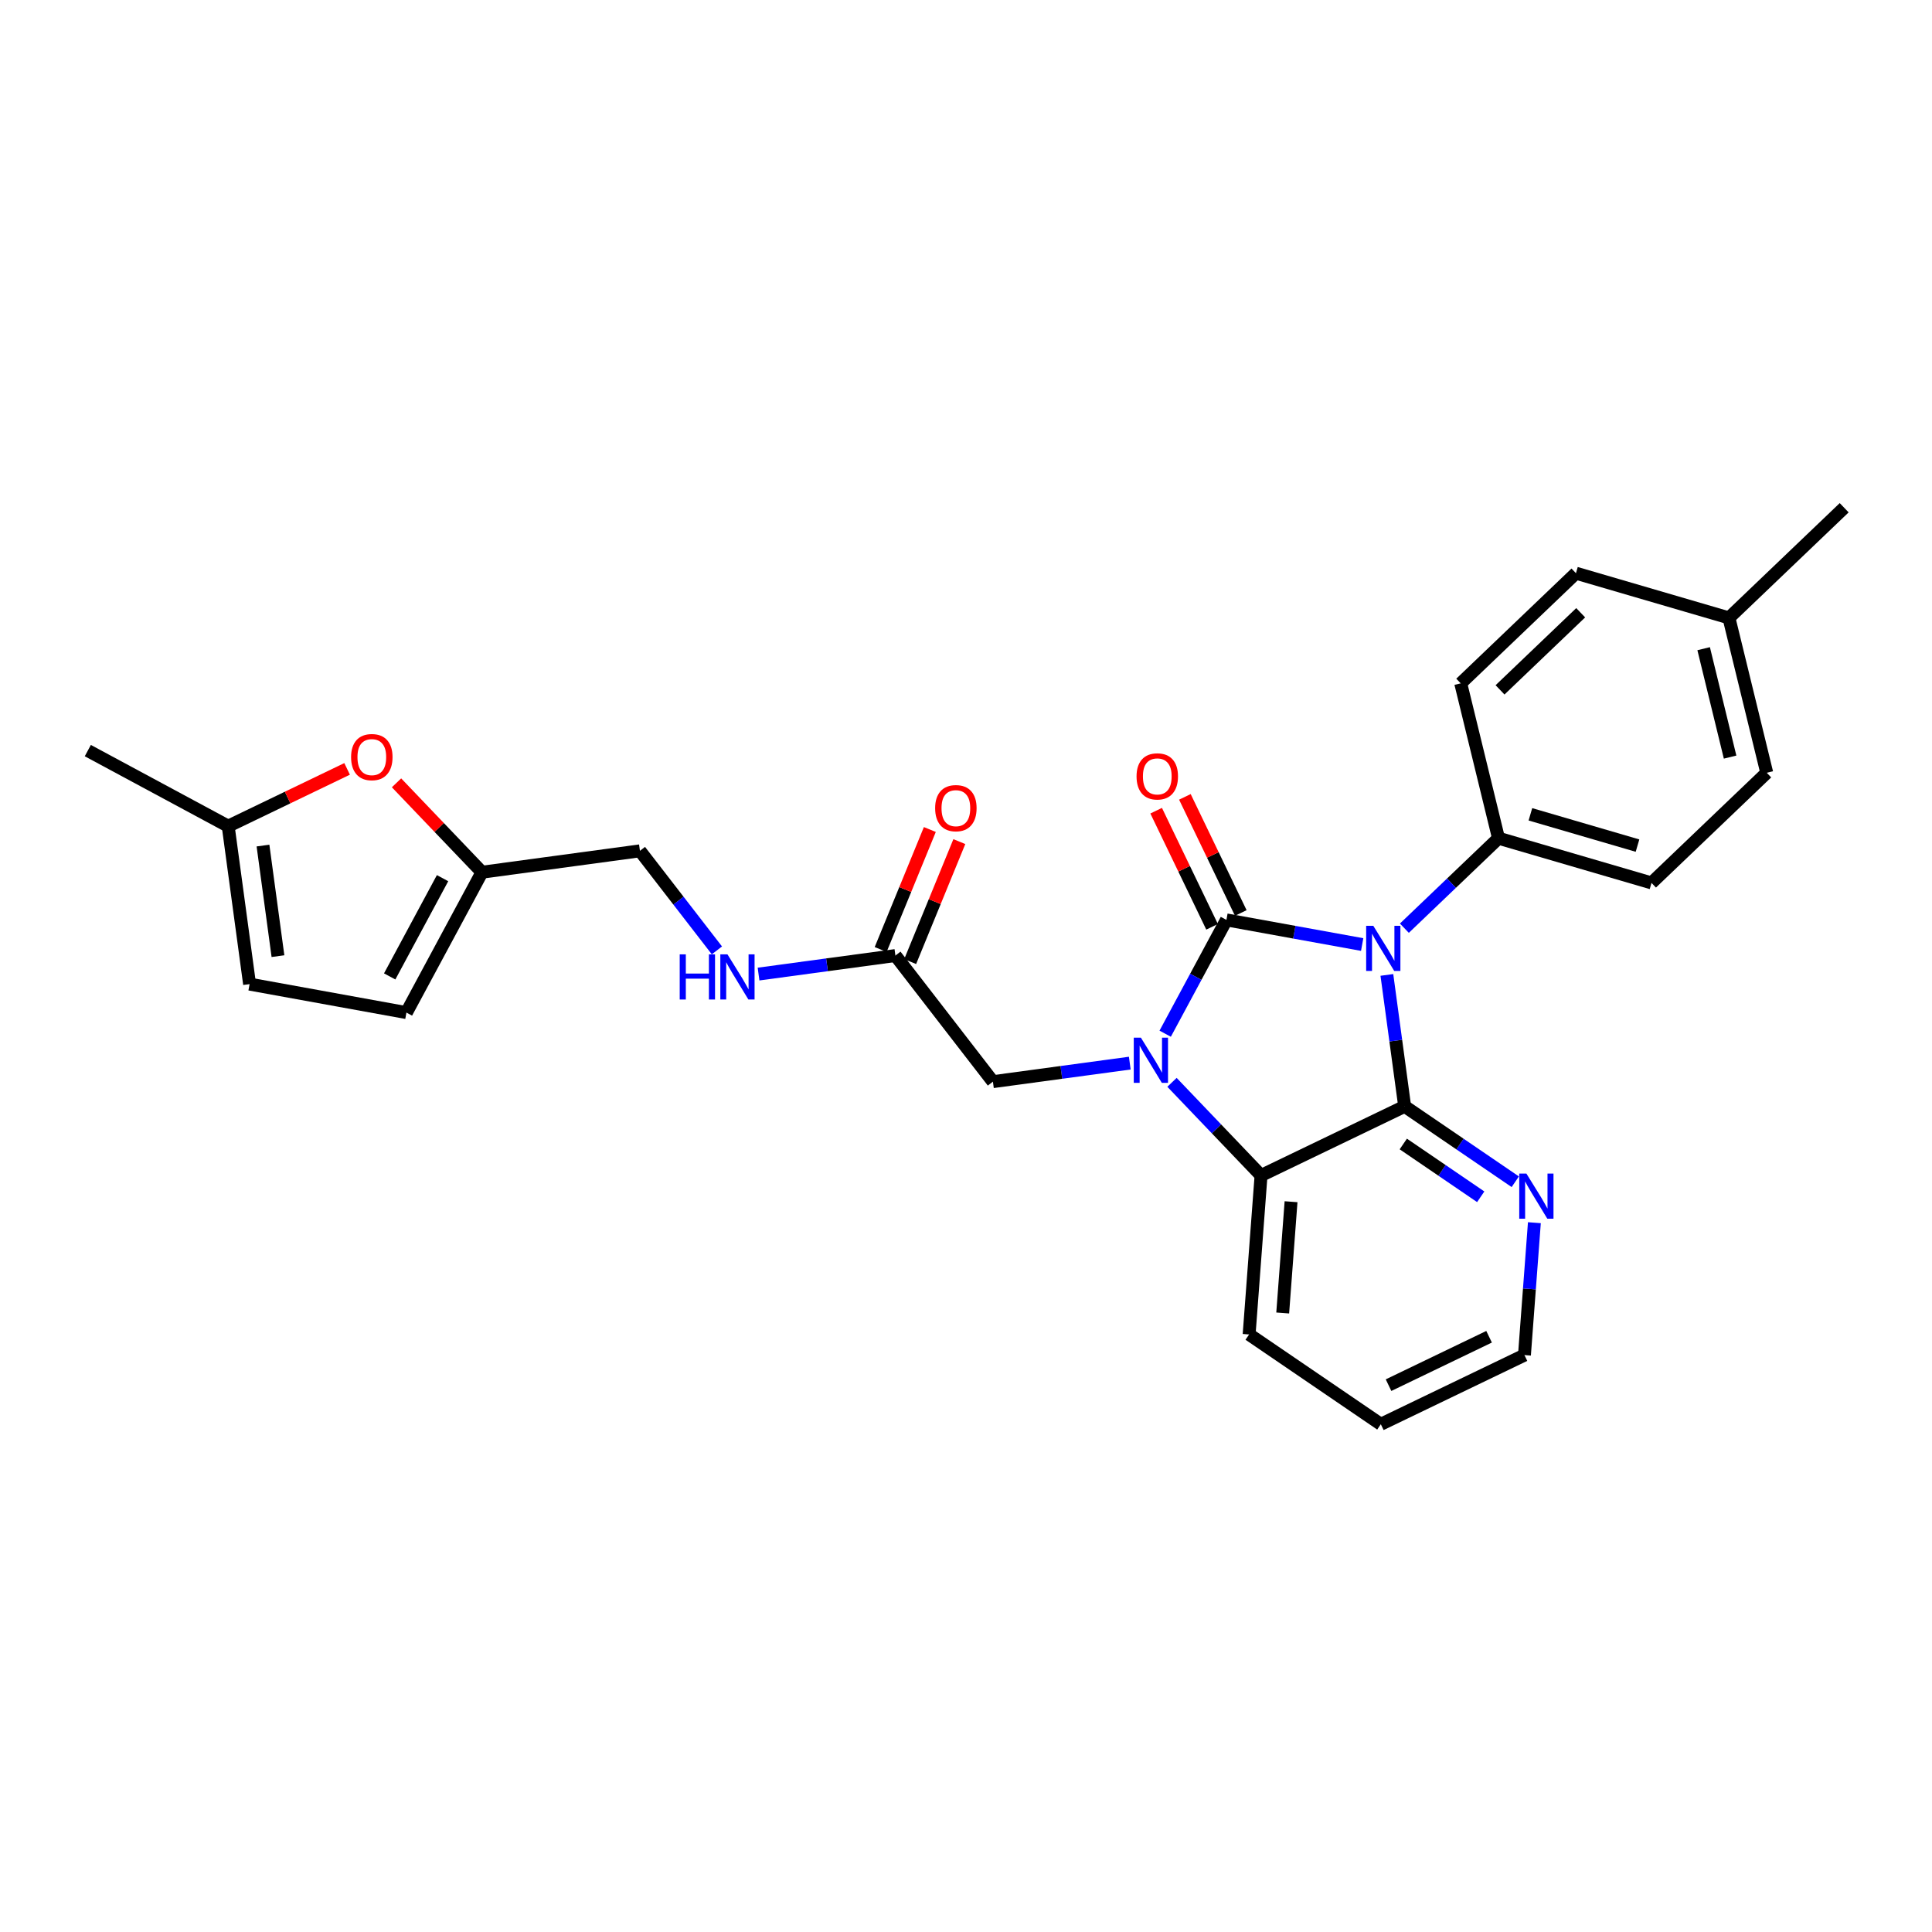 <?xml version='1.0' encoding='iso-8859-1'?>
<svg version='1.1' baseProfile='full'
              xmlns='http://www.w3.org/2000/svg'
                      xmlns:rdkit='http://www.rdkit.org/xml'
                      xmlns:xlink='http://www.w3.org/1999/xlink'
                  xml:space='preserve'
width='300px' height='300px' viewBox='0 0 300 300'>
<!-- END OF HEADER -->
<rect style='opacity:1.0;fill:#FFFFFF;stroke:none' width='300' height='300' x='0' y='0'> </rect>
<rect style='opacity:1.0;fill:#FFFFFF;stroke:none' width='300' height='300' x='0' y='0'> </rect>
<path class='bond-0 atom-0 atom-1' d='M 286.364,78.842 L 268.471,95.947' style='fill:none;fill-rule:evenodd;stroke:#000000;stroke-width:2.0px;stroke-linecap:butt;stroke-linejoin:miter;stroke-opacity:1' />
<path class='bond-1 atom-1 atom-2' d='M 268.471,95.947 L 274.339,119.994' style='fill:none;fill-rule:evenodd;stroke:#000000;stroke-width:2.0px;stroke-linecap:butt;stroke-linejoin:miter;stroke-opacity:1' />
<path class='bond-1 atom-1 atom-2' d='M 264.542,100.728 L 268.649,117.561' style='fill:none;fill-rule:evenodd;stroke:#000000;stroke-width:2.0px;stroke-linecap:butt;stroke-linejoin:miter;stroke-opacity:1' />
<path class='bond-27 atom-27 atom-1' d='M 244.712,89.004 L 268.471,95.947' style='fill:none;fill-rule:evenodd;stroke:#000000;stroke-width:2.0px;stroke-linecap:butt;stroke-linejoin:miter;stroke-opacity:1' />
<path class='bond-2 atom-2 atom-3' d='M 274.339,119.994 L 256.446,137.099' style='fill:none;fill-rule:evenodd;stroke:#000000;stroke-width:2.0px;stroke-linecap:butt;stroke-linejoin:miter;stroke-opacity:1' />
<path class='bond-3 atom-3 atom-4' d='M 256.446,137.099 L 232.687,130.157' style='fill:none;fill-rule:evenodd;stroke:#000000;stroke-width:2.0px;stroke-linecap:butt;stroke-linejoin:miter;stroke-opacity:1' />
<path class='bond-3 atom-3 atom-4' d='M 254.271,131.306 L 237.64,126.446' style='fill:none;fill-rule:evenodd;stroke:#000000;stroke-width:2.0px;stroke-linecap:butt;stroke-linejoin:miter;stroke-opacity:1' />
<path class='bond-4 atom-4 atom-5' d='M 232.687,130.157 L 225.38,137.143' style='fill:none;fill-rule:evenodd;stroke:#000000;stroke-width:2.0px;stroke-linecap:butt;stroke-linejoin:miter;stroke-opacity:1' />
<path class='bond-4 atom-4 atom-5' d='M 225.38,137.143 L 218.072,144.129' style='fill:none;fill-rule:evenodd;stroke:#0000FF;stroke-width:2.0px;stroke-linecap:butt;stroke-linejoin:miter;stroke-opacity:1' />
<path class='bond-25 atom-4 atom-26' d='M 232.687,130.157 L 226.82,106.109' style='fill:none;fill-rule:evenodd;stroke:#000000;stroke-width:2.0px;stroke-linecap:butt;stroke-linejoin:miter;stroke-opacity:1' />
<path class='bond-5 atom-5 atom-6' d='M 211.518,146.667 L 200.979,144.754' style='fill:none;fill-rule:evenodd;stroke:#0000FF;stroke-width:2.0px;stroke-linecap:butt;stroke-linejoin:miter;stroke-opacity:1' />
<path class='bond-5 atom-5 atom-6' d='M 200.979,144.754 L 190.44,142.841' style='fill:none;fill-rule:evenodd;stroke:#000000;stroke-width:2.0px;stroke-linecap:butt;stroke-linejoin:miter;stroke-opacity:1' />
<path class='bond-28 atom-25 atom-5' d='M 218.116,171.791 L 216.735,161.588' style='fill:none;fill-rule:evenodd;stroke:#000000;stroke-width:2.0px;stroke-linecap:butt;stroke-linejoin:miter;stroke-opacity:1' />
<path class='bond-28 atom-25 atom-5' d='M 216.735,161.588 L 215.353,151.385' style='fill:none;fill-rule:evenodd;stroke:#0000FF;stroke-width:2.0px;stroke-linecap:butt;stroke-linejoin:miter;stroke-opacity:1' />
<path class='bond-6 atom-6 atom-7' d='M 192.67,141.767 L 188.329,132.752' style='fill:none;fill-rule:evenodd;stroke:#000000;stroke-width:2.0px;stroke-linecap:butt;stroke-linejoin:miter;stroke-opacity:1' />
<path class='bond-6 atom-6 atom-7' d='M 188.329,132.752 L 183.989,123.737' style='fill:none;fill-rule:evenodd;stroke:#FF0000;stroke-width:2.0px;stroke-linecap:butt;stroke-linejoin:miter;stroke-opacity:1' />
<path class='bond-6 atom-6 atom-7' d='M 188.21,143.914 L 183.869,134.9' style='fill:none;fill-rule:evenodd;stroke:#000000;stroke-width:2.0px;stroke-linecap:butt;stroke-linejoin:miter;stroke-opacity:1' />
<path class='bond-6 atom-6 atom-7' d='M 183.869,134.9 L 179.528,125.885' style='fill:none;fill-rule:evenodd;stroke:#FF0000;stroke-width:2.0px;stroke-linecap:butt;stroke-linejoin:miter;stroke-opacity:1' />
<path class='bond-7 atom-6 atom-8' d='M 190.44,142.841 L 185.684,151.677' style='fill:none;fill-rule:evenodd;stroke:#000000;stroke-width:2.0px;stroke-linecap:butt;stroke-linejoin:miter;stroke-opacity:1' />
<path class='bond-7 atom-6 atom-8' d='M 185.684,151.677 L 180.929,160.513' style='fill:none;fill-rule:evenodd;stroke:#0000FF;stroke-width:2.0px;stroke-linecap:butt;stroke-linejoin:miter;stroke-opacity:1' />
<path class='bond-8 atom-8 atom-9' d='M 175.432,165.081 L 164.806,166.52' style='fill:none;fill-rule:evenodd;stroke:#0000FF;stroke-width:2.0px;stroke-linecap:butt;stroke-linejoin:miter;stroke-opacity:1' />
<path class='bond-8 atom-8 atom-9' d='M 164.806,166.52 L 154.18,167.959' style='fill:none;fill-rule:evenodd;stroke:#000000;stroke-width:2.0px;stroke-linecap:butt;stroke-linejoin:miter;stroke-opacity:1' />
<path class='bond-19 atom-8 atom-20' d='M 181.987,168.065 L 188.9,175.297' style='fill:none;fill-rule:evenodd;stroke:#0000FF;stroke-width:2.0px;stroke-linecap:butt;stroke-linejoin:miter;stroke-opacity:1' />
<path class='bond-19 atom-8 atom-20' d='M 188.9,175.297 L 195.814,182.529' style='fill:none;fill-rule:evenodd;stroke:#000000;stroke-width:2.0px;stroke-linecap:butt;stroke-linejoin:miter;stroke-opacity:1' />
<path class='bond-9 atom-9 atom-10' d='M 154.18,167.959 L 139.039,148.377' style='fill:none;fill-rule:evenodd;stroke:#000000;stroke-width:2.0px;stroke-linecap:butt;stroke-linejoin:miter;stroke-opacity:1' />
<path class='bond-10 atom-10 atom-11' d='M 141.33,149.315 L 145.148,140' style='fill:none;fill-rule:evenodd;stroke:#000000;stroke-width:2.0px;stroke-linecap:butt;stroke-linejoin:miter;stroke-opacity:1' />
<path class='bond-10 atom-10 atom-11' d='M 145.148,140 L 148.966,130.684' style='fill:none;fill-rule:evenodd;stroke:#FF0000;stroke-width:2.0px;stroke-linecap:butt;stroke-linejoin:miter;stroke-opacity:1' />
<path class='bond-10 atom-10 atom-11' d='M 136.749,147.438 L 140.567,138.122' style='fill:none;fill-rule:evenodd;stroke:#000000;stroke-width:2.0px;stroke-linecap:butt;stroke-linejoin:miter;stroke-opacity:1' />
<path class='bond-10 atom-10 atom-11' d='M 140.567,138.122 L 144.386,128.807' style='fill:none;fill-rule:evenodd;stroke:#FF0000;stroke-width:2.0px;stroke-linecap:butt;stroke-linejoin:miter;stroke-opacity:1' />
<path class='bond-11 atom-10 atom-12' d='M 139.039,148.377 L 128.413,149.815' style='fill:none;fill-rule:evenodd;stroke:#000000;stroke-width:2.0px;stroke-linecap:butt;stroke-linejoin:miter;stroke-opacity:1' />
<path class='bond-11 atom-10 atom-12' d='M 128.413,149.815 L 117.787,151.254' style='fill:none;fill-rule:evenodd;stroke:#0000FF;stroke-width:2.0px;stroke-linecap:butt;stroke-linejoin:miter;stroke-opacity:1' />
<path class='bond-12 atom-12 atom-13' d='M 111.322,147.574 L 105.345,139.845' style='fill:none;fill-rule:evenodd;stroke:#0000FF;stroke-width:2.0px;stroke-linecap:butt;stroke-linejoin:miter;stroke-opacity:1' />
<path class='bond-12 atom-12 atom-13' d='M 105.345,139.845 L 99.369,132.116' style='fill:none;fill-rule:evenodd;stroke:#000000;stroke-width:2.0px;stroke-linecap:butt;stroke-linejoin:miter;stroke-opacity:1' />
<path class='bond-13 atom-13 atom-14' d='M 99.369,132.116 L 74.84,135.437' style='fill:none;fill-rule:evenodd;stroke:#000000;stroke-width:2.0px;stroke-linecap:butt;stroke-linejoin:miter;stroke-opacity:1' />
<path class='bond-14 atom-14 atom-15' d='M 74.84,135.437 L 63.109,157.234' style='fill:none;fill-rule:evenodd;stroke:#000000;stroke-width:2.0px;stroke-linecap:butt;stroke-linejoin:miter;stroke-opacity:1' />
<path class='bond-14 atom-14 atom-15' d='M 68.721,136.361 L 60.51,151.618' style='fill:none;fill-rule:evenodd;stroke:#000000;stroke-width:2.0px;stroke-linecap:butt;stroke-linejoin:miter;stroke-opacity:1' />
<path class='bond-29 atom-19 atom-14' d='M 61.572,121.558 L 68.206,128.498' style='fill:none;fill-rule:evenodd;stroke:#FF0000;stroke-width:2.0px;stroke-linecap:butt;stroke-linejoin:miter;stroke-opacity:1' />
<path class='bond-29 atom-19 atom-14' d='M 68.206,128.498 L 74.84,135.437' style='fill:none;fill-rule:evenodd;stroke:#000000;stroke-width:2.0px;stroke-linecap:butt;stroke-linejoin:miter;stroke-opacity:1' />
<path class='bond-15 atom-15 atom-16' d='M 63.109,157.234 L 38.755,152.813' style='fill:none;fill-rule:evenodd;stroke:#000000;stroke-width:2.0px;stroke-linecap:butt;stroke-linejoin:miter;stroke-opacity:1' />
<path class='bond-16 atom-16 atom-17' d='M 38.755,152.813 L 35.433,128.284' style='fill:none;fill-rule:evenodd;stroke:#000000;stroke-width:2.0px;stroke-linecap:butt;stroke-linejoin:miter;stroke-opacity:1' />
<path class='bond-16 atom-16 atom-17' d='M 43.162,148.469 L 40.837,131.299' style='fill:none;fill-rule:evenodd;stroke:#000000;stroke-width:2.0px;stroke-linecap:butt;stroke-linejoin:miter;stroke-opacity:1' />
<path class='bond-17 atom-17 atom-18' d='M 35.433,128.284 L 13.636,116.553' style='fill:none;fill-rule:evenodd;stroke:#000000;stroke-width:2.0px;stroke-linecap:butt;stroke-linejoin:miter;stroke-opacity:1' />
<path class='bond-18 atom-17 atom-19' d='M 35.433,128.284 L 44.666,123.838' style='fill:none;fill-rule:evenodd;stroke:#000000;stroke-width:2.0px;stroke-linecap:butt;stroke-linejoin:miter;stroke-opacity:1' />
<path class='bond-18 atom-17 atom-19' d='M 44.666,123.838 L 53.898,119.393' style='fill:none;fill-rule:evenodd;stroke:#FF0000;stroke-width:2.0px;stroke-linecap:butt;stroke-linejoin:miter;stroke-opacity:1' />
<path class='bond-20 atom-20 atom-21' d='M 195.814,182.529 L 193.963,207.213' style='fill:none;fill-rule:evenodd;stroke:#000000;stroke-width:2.0px;stroke-linecap:butt;stroke-linejoin:miter;stroke-opacity:1' />
<path class='bond-20 atom-20 atom-21' d='M 200.473,186.602 L 199.178,203.881' style='fill:none;fill-rule:evenodd;stroke:#000000;stroke-width:2.0px;stroke-linecap:butt;stroke-linejoin:miter;stroke-opacity:1' />
<path class='bond-30 atom-25 atom-20' d='M 218.116,171.791 L 195.814,182.529' style='fill:none;fill-rule:evenodd;stroke:#000000;stroke-width:2.0px;stroke-linecap:butt;stroke-linejoin:miter;stroke-opacity:1' />
<path class='bond-21 atom-21 atom-22' d='M 193.963,207.213 L 214.414,221.158' style='fill:none;fill-rule:evenodd;stroke:#000000;stroke-width:2.0px;stroke-linecap:butt;stroke-linejoin:miter;stroke-opacity:1' />
<path class='bond-22 atom-22 atom-23' d='M 214.414,221.158 L 236.716,210.419' style='fill:none;fill-rule:evenodd;stroke:#000000;stroke-width:2.0px;stroke-linecap:butt;stroke-linejoin:miter;stroke-opacity:1' />
<path class='bond-22 atom-22 atom-23' d='M 215.612,215.087 L 231.223,207.57' style='fill:none;fill-rule:evenodd;stroke:#000000;stroke-width:2.0px;stroke-linecap:butt;stroke-linejoin:miter;stroke-opacity:1' />
<path class='bond-23 atom-23 atom-24' d='M 236.716,210.419 L 237.487,200.139' style='fill:none;fill-rule:evenodd;stroke:#000000;stroke-width:2.0px;stroke-linecap:butt;stroke-linejoin:miter;stroke-opacity:1' />
<path class='bond-23 atom-23 atom-24' d='M 237.487,200.139 L 238.258,189.859' style='fill:none;fill-rule:evenodd;stroke:#0000FF;stroke-width:2.0px;stroke-linecap:butt;stroke-linejoin:miter;stroke-opacity:1' />
<path class='bond-24 atom-24 atom-25' d='M 235.29,183.501 L 226.703,177.646' style='fill:none;fill-rule:evenodd;stroke:#0000FF;stroke-width:2.0px;stroke-linecap:butt;stroke-linejoin:miter;stroke-opacity:1' />
<path class='bond-24 atom-24 atom-25' d='M 226.703,177.646 L 218.116,171.791' style='fill:none;fill-rule:evenodd;stroke:#000000;stroke-width:2.0px;stroke-linecap:butt;stroke-linejoin:miter;stroke-opacity:1' />
<path class='bond-24 atom-24 atom-25' d='M 229.925,185.835 L 223.914,181.736' style='fill:none;fill-rule:evenodd;stroke:#0000FF;stroke-width:2.0px;stroke-linecap:butt;stroke-linejoin:miter;stroke-opacity:1' />
<path class='bond-24 atom-24 atom-25' d='M 223.914,181.736 L 217.903,177.637' style='fill:none;fill-rule:evenodd;stroke:#000000;stroke-width:2.0px;stroke-linecap:butt;stroke-linejoin:miter;stroke-opacity:1' />
<path class='bond-26 atom-26 atom-27' d='M 226.82,106.109 L 244.712,89.004' style='fill:none;fill-rule:evenodd;stroke:#000000;stroke-width:2.0px;stroke-linecap:butt;stroke-linejoin:miter;stroke-opacity:1' />
<path class='bond-26 atom-26 atom-27' d='M 232.925,107.122 L 245.449,95.148' style='fill:none;fill-rule:evenodd;stroke:#000000;stroke-width:2.0px;stroke-linecap:butt;stroke-linejoin:miter;stroke-opacity:1' />
<path  class='atom-5' d='M 213.245 143.757
L 215.543 147.47
Q 215.77 147.836, 216.137 148.499
Q 216.503 149.163, 216.523 149.202
L 216.523 143.757
L 217.453 143.757
L 217.453 150.767
L 216.493 150.767
L 214.028 146.707
Q 213.74 146.232, 213.434 145.687
Q 213.137 145.143, 213.047 144.974
L 213.047 150.767
L 212.137 150.767
L 212.137 143.757
L 213.245 143.757
' fill='#0000FF'/>
<path  class='atom-7' d='M 176.483 120.558
Q 176.483 118.875, 177.315 117.934
Q 178.147 116.994, 179.701 116.994
Q 181.256 116.994, 182.087 117.934
Q 182.919 118.875, 182.919 120.558
Q 182.919 122.261, 182.078 123.232
Q 181.236 124.192, 179.701 124.192
Q 178.157 124.192, 177.315 123.232
Q 176.483 122.271, 176.483 120.558
M 179.701 123.4
Q 180.771 123.4, 181.345 122.687
Q 181.929 121.964, 181.929 120.558
Q 181.929 119.182, 181.345 118.489
Q 180.771 117.786, 179.701 117.786
Q 178.632 117.786, 178.048 118.479
Q 177.474 119.172, 177.474 120.558
Q 177.474 121.974, 178.048 122.687
Q 178.632 123.4, 179.701 123.4
' fill='#FF0000'/>
<path  class='atom-8' d='M 177.16 161.132
L 179.457 164.845
Q 179.685 165.212, 180.051 165.875
Q 180.417 166.538, 180.437 166.578
L 180.437 161.132
L 181.368 161.132
L 181.368 168.142
L 180.407 168.142
L 177.942 164.083
Q 177.655 163.608, 177.348 163.063
Q 177.051 162.518, 176.962 162.35
L 176.962 168.142
L 176.051 168.142
L 176.051 161.132
L 177.16 161.132
' fill='#0000FF'/>
<path  class='atom-11' d='M 145.209 125.493
Q 145.209 123.81, 146.041 122.869
Q 146.873 121.928, 148.427 121.928
Q 149.982 121.928, 150.814 122.869
Q 151.645 123.81, 151.645 125.493
Q 151.645 127.196, 150.804 128.166
Q 149.962 129.127, 148.427 129.127
Q 146.883 129.127, 146.041 128.166
Q 145.209 127.206, 145.209 125.493
M 148.427 128.335
Q 149.497 128.335, 150.071 127.622
Q 150.655 126.899, 150.655 125.493
Q 150.655 124.117, 150.071 123.424
Q 149.497 122.721, 148.427 122.721
Q 147.358 122.721, 146.774 123.414
Q 146.2 124.107, 146.2 125.493
Q 146.2 126.909, 146.774 127.622
Q 147.358 128.335, 148.427 128.335
' fill='#FF0000'/>
<path  class='atom-12' d='M 105.545 148.193
L 106.495 148.193
L 106.495 151.173
L 110.079 151.173
L 110.079 148.193
L 111.03 148.193
L 111.03 155.203
L 110.079 155.203
L 110.079 151.965
L 106.495 151.965
L 106.495 155.203
L 105.545 155.203
L 105.545 148.193
' fill='#0000FF'/>
<path  class='atom-12' d='M 112.961 148.193
L 115.258 151.906
Q 115.485 152.272, 115.852 152.936
Q 116.218 153.599, 116.238 153.639
L 116.238 148.193
L 117.169 148.193
L 117.169 155.203
L 116.208 155.203
L 113.743 151.144
Q 113.456 150.668, 113.149 150.124
Q 112.852 149.579, 112.763 149.411
L 112.763 155.203
L 111.852 155.203
L 111.852 148.193
L 112.961 148.193
' fill='#0000FF'/>
<path  class='atom-19' d='M 54.517 117.565
Q 54.517 115.882, 55.349 114.941
Q 56.181 114.001, 57.735 114.001
Q 59.29 114.001, 60.121 114.941
Q 60.953 115.882, 60.953 117.565
Q 60.953 119.268, 60.111 120.238
Q 59.27 121.199, 57.735 121.199
Q 56.191 121.199, 55.349 120.238
Q 54.517 119.278, 54.517 117.565
M 57.735 120.407
Q 58.805 120.407, 59.379 119.694
Q 59.963 118.971, 59.963 117.565
Q 59.963 116.189, 59.379 115.496
Q 58.805 114.793, 57.735 114.793
Q 56.666 114.793, 56.082 115.486
Q 55.508 116.179, 55.508 117.565
Q 55.508 118.981, 56.082 119.694
Q 56.666 120.407, 57.735 120.407
' fill='#FF0000'/>
<path  class='atom-24' d='M 237.018 182.231
L 239.315 185.944
Q 239.543 186.31, 239.909 186.973
Q 240.275 187.637, 240.295 187.676
L 240.295 182.231
L 241.226 182.231
L 241.226 189.241
L 240.266 189.241
L 237.8 185.181
Q 237.513 184.706, 237.206 184.161
Q 236.909 183.617, 236.82 183.448
L 236.82 189.241
L 235.909 189.241
L 235.909 182.231
L 237.018 182.231
' fill='#0000FF'/>
</svg>
